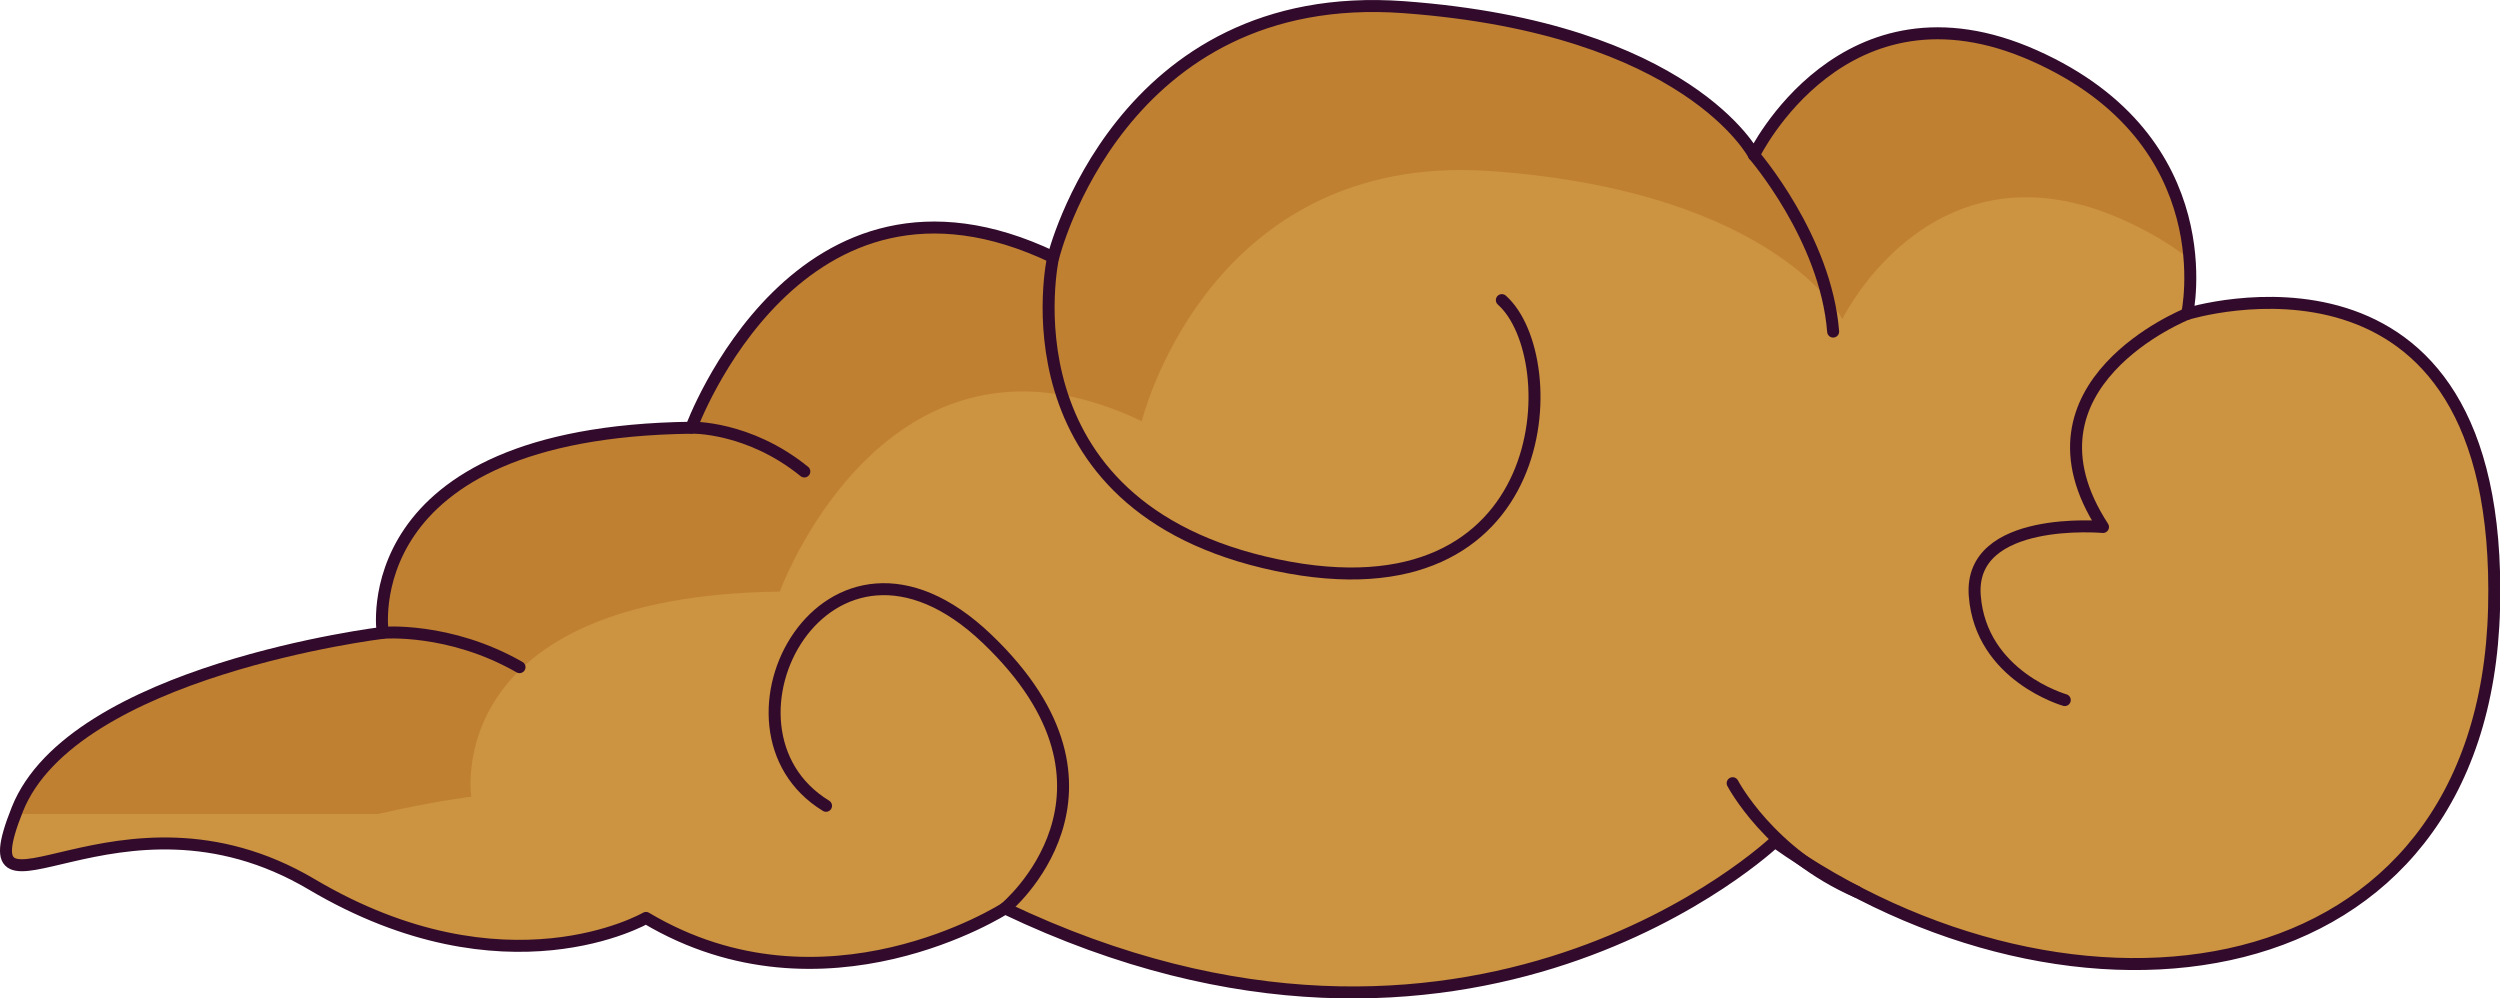 <?xml version="1.0" encoding="UTF-8"?> <svg xmlns="http://www.w3.org/2000/svg" xmlns:xlink="http://www.w3.org/1999/xlink" xmlns:xodm="http://www.corel.com/coreldraw/odm/2003" xml:space="preserve" width="80.911mm" height="32.312mm" version="1.1" style="shape-rendering:geometricPrecision; text-rendering:geometricPrecision; image-rendering:optimizeQuality; fill-rule:evenodd; clip-rule:evenodd" viewBox="0 0 362.97 144.95"> <defs> <style type="text/css"> .str0 {stroke:#320B2C;stroke-width:1.74;stroke-linecap:round;stroke-linejoin:round;stroke-miterlimit:10} .fil5 {fill:none;fill-rule:nonzero} .fil2 {fill:#2F0922;fill-rule:nonzero} .fil4 {fill:#C08032;fill-rule:nonzero} .fil0 {fill:#CC9340;fill-rule:nonzero} .fil3 {fill:#DDBC8F;fill-rule:nonzero} .fil1 {fill:#E6CCA8;fill-rule:nonzero} </style> </defs> <g id="Слой_x0020_1">  <path class="fil0" d="M317.53 45.58c0,0 45.99,-14.35 44.58,42.67 -1.41,57.02 -61.24,64.61 -104.43,33.95 0,0 -44.12,41.97 -111.76,9.68 0,0 -26.18,16.85 -52.13,1.39 0,0 -20.34,11.81 -48.54,-4.88 -13.54,-8.02 -25.79,-6.18 -33.97,-4.35 -8.85,1.98 -12.94,3.97 -8.77,-6.52 8.03,-20.18 53.05,-25.64 53.05,-25.64 0,0 -4.53,-29.15 44.81,-29.78 0,0 15.49,-42.45 52.55,-24.75 0,0 9.58,-39.35 50.91,-36.31 41.33,3.04 50.83,21.47 50.83,21.47 0,0 12.99,-26.78 40.72,-14.42 27.73,12.36 22.17,37.49 22.17,37.49z"></path> <path class="fil1" d="M18.76 102.42c15.86,-8.01 36.78,-10.55 36.78,-10.55 0,0 -0.95,-6.1 2.75,-12.77l0.01 0c-3.7,6.68 -2.75,12.78 -2.75,12.78 0,0 -20.92,2.54 -36.78,10.54zm40.6 -25.07l-0.01 0c2,-2.97 5.01,-5.97 9.49,-8.5 -4.48,2.54 -7.48,5.53 -9.48,8.5z"></path> <path class="fil2" d="M58.3 79.09l-0.01 0c0.32,-0.58 0.67,-1.16 1.07,-1.74l0.01 0c-0.39,0.58 -0.75,1.16 -1.06,1.74z"></path> <path class="fil1" d="M122.95 35.83c0.36,-0.17 0.73,-0.33 1.1,-0.49l0 0c-0.37,0.16 -0.74,0.32 -1.1,0.49z"></path> <path class="fil3" d="M152.9 37.34c-6.39,-3.06 -12.14,-4.32 -17.28,-4.32 -4.27,0 -8.12,0.87 -11.56,2.31l0 0c3.45,-1.44 7.3,-2.32 11.57,-2.32 5.14,0 10.88,1.26 17.27,4.31 0,0 5.38,-22.07 25.43,-31.87l0 0c-20.06,9.8 -25.44,31.88 -25.44,31.88z"></path> <path class="fil3" d="M235.39 7.97c-7.53,-3.19 -17.78,-5.92 -31.58,-6.93 -1.54,-0.11 -3.03,-0.17 -4.49,-0.17 -7.46,0 -13.78,1.44 -19.13,3.74l-0 -0c5.35,-2.31 11.67,-3.75 19.13,-3.75 1.45,0 2.95,0.06 4.49,0.17 13.8,1.02 24.05,3.75 31.58,6.94z"></path> <path class="fil2" d="M178.33 5.47l-0 -0c0.61,-0.3 1.23,-0.58 1.86,-0.85l0 0c-0.63,0.27 -1.26,0.56 -1.86,0.86z"></path> <path class="fil3" d="M300.57 10.77c-1.59,-0.95 -3.32,-1.85 -5.21,-2.69 -5.2,-2.32 -9.88,-3.26 -14.05,-3.26 -0.95,0 -1.88,0.05 -2.78,0.14 0.9,-0.09 1.83,-0.14 2.79,-0.14 4.17,0 8.85,0.94 14.04,3.25 1.89,0.84 3.62,1.75 5.21,2.69z"></path> <path class="fil4" d="M54.95 118.18l-52.71 0c0.08,-0.21 0.17,-0.43 0.26,-0.66 2.56,-6.43 8.86,-11.36 16.27,-15.1 15.86,-8.01 36.78,-10.54 36.78,-10.54 0,0 -0.95,-6.1 2.75,-12.78 0.32,-0.58 0.67,-1.16 1.06,-1.74 2,-2.97 5,-5.97 9.48,-8.5 6.68,-3.78 16.66,-6.56 31.52,-6.74 0,0 6.93,-18.99 22.59,-26.28 0.36,-0.17 0.73,-0.33 1.1,-0.49 3.44,-1.44 7.29,-2.31 11.56,-2.31 5.14,0 10.89,1.26 17.28,4.32 0,0 5.37,-22.08 25.44,-31.88 0.61,-0.3 1.23,-0.58 1.86,-0.86 5.35,-2.31 11.67,-3.74 19.13,-3.74 1.45,0 2.95,0.06 4.49,0.17 13.8,1.02 24.04,3.75 31.58,6.93 15.04,6.36 19.25,14.55 19.25,14.55 0,0 7.7,-15.87 23.88,-17.55 0.9,-0.09 1.83,-0.14 2.78,-0.14 4.17,0 8.86,0.94 14.05,3.26 1.89,0.84 3.62,1.74 5.21,2.69 13.39,7.99 16.73,19.3 17.31,26.82 -2.66,-2.09 -5.83,-4 -9.64,-5.71 -5.2,-2.32 -9.89,-3.26 -14.06,-3.26 -18.1,0 -26.68,17.67 -26.68,17.67 0,0 -9.5,-18.41 -50.81,-21.46 -1.54,-0.11 -3.04,-0.17 -4.49,-0.17 -37.55,0 -46.42,36.47 -46.42,36.47 -6.39,-3.05 -12.15,-4.32 -17.29,-4.32 -24.67,0 -35.27,29.06 -35.27,29.06 -49.32,0.65 -44.79,29.78 -44.79,29.78 0,0 -5.73,0.69 -13.47,2.5z"></path> <path class="fil5 str0" d="M152.9 37.34c0,0 -8.07,36.21 32.47,44.71 40.54,8.5 42.06,-30.15 32.68,-38.48"></path> <path class="fil5 str0" d="M145.91 131.88c0,0 20.63,-16.98 -2.63,-39.16 -23.26,-22.18 -41.7,13.07 -23.35,24.27"></path> <path class="fil5 str0" d="M254.64 22.5c0,0 10.45,12.06 11.51,25.64"></path> <path class="fil5 str0" d="M55.55 91.87c0,0 9.67,-0.86 19.88,4.99"></path> <path class="fil5 str0" d="M317.53 45.58c0,0 -25.68,10.22 -12.2,30.93 0,0 -19.51,-1.75 -18.62,9.97 0.89,11.71 13.07,15.16 13.07,15.16"></path> <path class="fil5 str0" d="M251.56 113.71c0,0 5.34,10.25 18.02,15.77"></path> <path class="fil5 str0" d="M100.35 62.09c0,0 8.29,-0.24 16.43,6.36"></path> <path class="fil5 str0" d="M317.53 45.58c0,0 45.99,-14.35 44.58,42.67 -1.41,57.02 -61.24,64.61 -104.43,33.95 0,0 -44.12,41.97 -111.76,9.68 0,0 -26.18,16.85 -52.13,1.39 0,0 -20.34,11.81 -48.54,-4.88 -28.2,-16.69 -50.77,9.31 -42.74,-10.87 8.03,-20.18 53.05,-25.64 53.05,-25.64 0,0 -4.53,-29.15 44.81,-29.78 0,0 15.49,-42.45 52.55,-24.75 0,0 9.58,-39.35 50.91,-36.31 41.33,3.04 50.83,21.47 50.83,21.47 0,0 12.99,-26.78 40.72,-14.42 27.73,12.36 22.17,37.49 22.17,37.49z"></path> </g> </svg> 